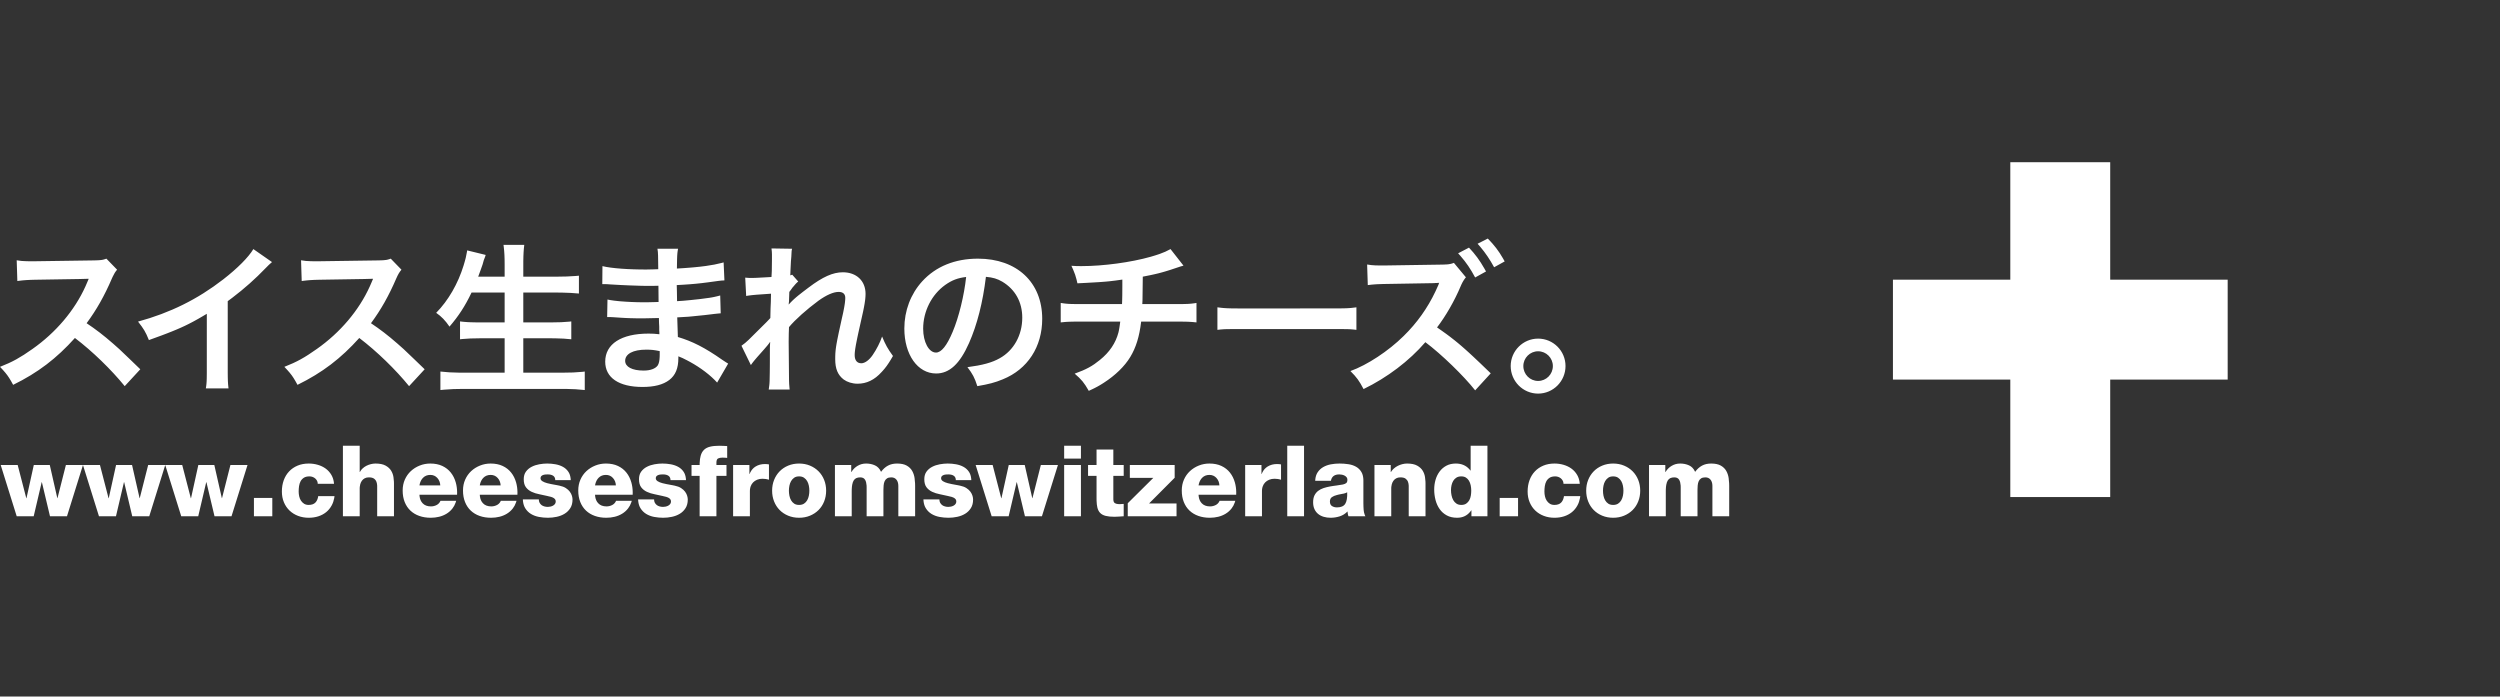 <?xml version="1.0" encoding="UTF-8"?>
<svg width="262px" height="73px" viewBox="0 0 262 73" version="1.1" xmlns="http://www.w3.org/2000/svg" xmlns:xlink="http://www.w3.org/1999/xlink">
    <rect x="0" y="0" width="262" height="73" fill="#333333" stroke="none"/>
    <title>footer-gruyere-3-jp</title>
    <g id="footer-gruyere-3-jp" stroke="none" stroke-width="1" fill="none" fill-rule="evenodd">
        <polygon id="Path" fill="#FFFFFF" fill-rule="nonzero" points="233.46 29.31 221.15 29.31 221.15 17 210.68 17 210.68 29.31 198.38 29.31 198.38 39.78 210.68 39.78 210.68 52.09 221.15 52.09 221.15 39.78 233.46 39.78"></polygon>
        <path d="M169.059,48.579 C169.473,48.579 169.854,48.652 170.202,48.797 C170.551,48.942 170.851,49.142 171.103,49.397 C171.355,49.652 171.549,49.952 171.687,50.297 C171.825,50.642 171.894,51.018 171.894,51.426 C171.894,51.826 171.825,52.2 171.687,52.549 C171.549,52.897 171.355,53.197 171.103,53.449 C170.851,53.701 170.551,53.899 170.202,54.044 C169.854,54.189 169.473,54.261 169.059,54.261 C168.645,54.261 168.263,54.189 167.915,54.044 C167.566,53.899 167.268,53.701 167.02,53.449 C166.771,53.197 166.578,52.897 166.44,52.549 C166.302,52.2 166.233,51.826 166.233,51.426 C166.233,51.018 166.302,50.642 166.44,50.297 C166.578,49.952 166.771,49.652 167.02,49.397 C167.268,49.142 167.566,48.942 167.915,48.797 C168.263,48.652 168.645,48.579 169.059,48.579 Z M32.356,48.579 C32.687,48.579 33.006,48.624 33.313,48.714 C33.62,48.804 33.894,48.936 34.136,49.112 C34.377,49.288 34.576,49.509 34.731,49.775 C34.855,49.987 34.939,50.227 34.981,50.495 L35.005,50.701 L33.298,50.701 L33.29,50.588 C33.279,50.515 33.257,50.448 33.225,50.385 C33.177,50.292 33.113,50.211 33.034,50.142 C32.954,50.073 32.863,50.02 32.759,49.982 C32.656,49.944 32.549,49.925 32.439,49.925 C32.19,49.925 31.992,49.973 31.843,50.07 C31.695,50.166 31.581,50.289 31.502,50.437 C31.423,50.586 31.369,50.755 31.341,50.944 C31.314,51.134 31.3,51.322 31.3,51.508 C31.3,51.681 31.319,51.852 31.357,52.021 C31.395,52.19 31.457,52.34 31.543,52.471 C31.63,52.602 31.738,52.709 31.869,52.792 C32,52.875 32.159,52.916 32.345,52.916 C32.656,52.916 32.891,52.835 33.049,52.673 C33.176,52.543 33.266,52.372 33.317,52.161 L33.349,51.995 L35.057,51.995 L35.026,52.206 C34.975,52.48 34.889,52.731 34.767,52.957 C34.616,53.24 34.421,53.478 34.183,53.672 C33.944,53.865 33.67,54.011 33.36,54.111 C33.049,54.211 32.715,54.261 32.356,54.261 C31.956,54.261 31.583,54.196 31.238,54.065 C30.893,53.934 30.595,53.747 30.343,53.506 C30.091,53.264 29.894,52.975 29.753,52.637 C29.611,52.298 29.541,51.922 29.541,51.508 C29.541,51.081 29.606,50.687 29.737,50.328 C29.868,49.97 30.056,49.661 30.301,49.402 C30.546,49.143 30.841,48.942 31.186,48.797 C31.531,48.652 31.921,48.579 32.356,48.579 Z M162.911,48.579 C163.242,48.579 163.561,48.624 163.868,48.714 C164.175,48.804 164.449,48.936 164.691,49.112 C164.932,49.288 165.131,49.509 165.286,49.775 C165.41,49.987 165.494,50.227 165.536,50.495 L165.56,50.701 L163.853,50.701 L163.844,50.588 C163.834,50.515 163.812,50.448 163.78,50.385 C163.732,50.292 163.668,50.211 163.589,50.142 C163.509,50.073 163.418,50.02 163.314,49.982 C163.211,49.944 163.104,49.925 162.993,49.925 C162.745,49.925 162.547,49.973 162.398,50.07 C162.25,50.166 162.136,50.289 162.057,50.437 C161.977,50.586 161.924,50.755 161.896,50.944 C161.869,51.134 161.855,51.322 161.855,51.508 C161.855,51.681 161.874,51.852 161.912,52.021 C161.95,52.19 162.012,52.34 162.098,52.471 C162.184,52.602 162.293,52.709 162.424,52.792 C162.555,52.875 162.714,52.916 162.9,52.916 C163.211,52.916 163.445,52.835 163.604,52.673 C163.731,52.543 163.821,52.372 163.872,52.161 L163.904,51.995 L165.612,51.995 L165.581,52.206 C165.53,52.48 165.444,52.731 165.322,52.957 C165.17,53.24 164.975,53.478 164.737,53.672 C164.499,53.865 164.225,54.011 163.915,54.111 C163.604,54.211 163.269,54.261 162.911,54.261 C162.51,54.261 162.138,54.196 161.793,54.065 C161.448,53.934 161.149,53.747 160.898,53.506 C160.646,53.264 160.449,52.975 160.308,52.637 C160.166,52.298 160.095,51.922 160.095,51.508 C160.095,51.081 160.161,50.687 160.292,50.328 C160.423,49.97 160.611,49.661 160.856,49.402 C161.101,49.143 161.396,48.942 161.741,48.797 C162.086,48.652 162.476,48.579 162.911,48.579 Z M45.097,48.579 C45.58,48.579 46.001,48.664 46.359,48.833 C46.718,49.002 47.015,49.235 47.249,49.532 C47.484,49.828 47.657,50.175 47.767,50.572 C47.855,50.889 47.902,51.225 47.906,51.58 L47.901,51.85 L43.958,51.85 L43.97,52.005 C44.005,52.306 44.112,52.551 44.289,52.74 C44.496,52.961 44.786,53.071 45.159,53.071 C45.373,53.071 45.573,53.023 45.759,52.926 C45.908,52.849 46.024,52.739 46.107,52.595 L46.163,52.481 L47.808,52.481 L47.753,52.662 C47.672,52.897 47.561,53.104 47.42,53.283 C47.244,53.508 47.037,53.692 46.799,53.837 C46.561,53.982 46.301,54.089 46.018,54.158 C45.735,54.227 45.442,54.261 45.138,54.261 C44.703,54.261 44.305,54.198 43.943,54.07 C43.58,53.942 43.27,53.756 43.011,53.511 C42.752,53.266 42.552,52.966 42.411,52.611 C42.269,52.255 42.199,51.853 42.199,51.405 C42.199,50.991 42.275,50.611 42.426,50.266 C42.578,49.921 42.787,49.625 43.052,49.376 C43.318,49.128 43.627,48.933 43.979,48.792 C44.331,48.65 44.703,48.579 45.097,48.579 Z M155.883,46.716 L155.883,54.106 L154.206,54.106 L154.206,53.485 L154.186,53.485 L154.086,53.62 C153.743,54.048 153.283,54.261 152.706,54.261 C152.285,54.261 151.922,54.179 151.619,54.013 C151.315,53.847 151.067,53.627 150.874,53.351 C150.68,53.075 150.537,52.759 150.444,52.404 C150.351,52.048 150.304,51.681 150.304,51.301 C150.304,50.949 150.351,50.611 150.444,50.287 C150.537,49.963 150.679,49.673 150.868,49.418 C151.058,49.162 151.295,48.959 151.577,48.807 C151.86,48.655 152.192,48.579 152.571,48.579 C153.161,48.579 153.634,48.778 153.989,49.175 L154.103,49.314 L154.124,49.314 L154.124,46.716 L155.883,46.716 Z M51.42,48.579 C51.903,48.579 52.324,48.664 52.683,48.833 C53.042,49.002 53.339,49.235 53.573,49.532 C53.808,49.828 53.98,50.175 54.091,50.572 C54.179,50.889 54.225,51.225 54.23,51.58 L54.225,51.85 L50.282,51.85 L50.294,52.005 C50.329,52.306 50.436,52.551 50.613,52.74 C50.82,52.961 51.11,53.071 51.483,53.071 C51.696,53.071 51.897,53.023 52.083,52.926 C52.232,52.849 52.348,52.739 52.431,52.595 L52.487,52.481 L54.132,52.481 L54.077,52.662 C53.996,52.897 53.885,53.104 53.744,53.283 C53.568,53.508 53.361,53.692 53.123,53.837 C52.885,53.982 52.625,54.089 52.342,54.158 C52.059,54.227 51.765,54.261 51.462,54.261 C51.027,54.261 50.629,54.198 50.266,54.07 C49.904,53.942 49.594,53.756 49.335,53.511 C49.076,53.266 48.876,52.966 48.735,52.611 C48.593,52.255 48.522,51.853 48.522,51.405 C48.522,50.991 48.598,50.611 48.75,50.266 C48.902,49.921 49.111,49.625 49.376,49.376 C49.642,49.128 49.951,48.933 50.303,48.792 C50.655,48.65 51.027,48.579 51.42,48.579 Z M57.341,48.579 C57.637,48.579 57.929,48.605 58.215,48.657 C58.502,48.709 58.762,48.798 58.997,48.926 C59.231,49.054 59.423,49.23 59.571,49.454 C59.695,49.641 59.772,49.872 59.802,50.147 L59.814,50.318 L58.189,50.318 L58.183,50.216 C58.162,50.054 58.088,49.933 57.962,49.852 C57.824,49.763 57.637,49.718 57.403,49.718 C57.334,49.718 57.254,49.721 57.165,49.728 C57.075,49.735 56.992,49.752 56.916,49.78 C56.84,49.808 56.777,49.847 56.725,49.899 C56.673,49.951 56.647,50.025 56.647,50.121 C56.647,50.246 56.713,50.349 56.844,50.432 C56.975,50.515 57.139,50.582 57.335,50.634 C57.467,50.668 57.606,50.701 57.754,50.73 L58.429,50.856 C58.499,50.87 58.568,50.884 58.634,50.898 C58.904,50.953 59.126,51.037 59.302,51.151 C59.478,51.265 59.618,51.393 59.721,51.534 C59.825,51.676 59.897,51.819 59.939,51.964 C59.98,52.109 60.001,52.236 60.001,52.347 C60.001,52.706 59.923,53.007 59.768,53.252 C59.612,53.497 59.412,53.694 59.167,53.842 C58.922,53.991 58.646,54.098 58.339,54.163 C58.032,54.229 57.727,54.261 57.423,54.261 C57.106,54.261 56.792,54.232 56.482,54.174 C56.171,54.115 55.893,54.011 55.648,53.863 C55.403,53.715 55.203,53.516 55.048,53.268 C54.919,53.061 54.839,52.811 54.807,52.518 L54.795,52.336 L56.471,52.336 L56.476,52.436 C56.486,52.532 56.51,52.616 56.549,52.688 C56.601,52.785 56.671,52.868 56.761,52.937 C56.844,52.999 56.942,53.045 57.056,53.076 C57.17,53.107 57.289,53.123 57.413,53.123 C57.496,53.123 57.586,53.113 57.682,53.092 C57.779,53.071 57.869,53.038 57.951,52.994 C58.034,52.949 58.103,52.89 58.158,52.818 C58.214,52.745 58.241,52.657 58.241,52.554 C58.241,52.45 58.212,52.366 58.153,52.3 C58.094,52.235 58.02,52.181 57.931,52.14 C57.871,52.112 57.809,52.089 57.744,52.071 L57.462,52.005 C57.434,51.998 57.407,51.991 57.382,51.984 C57.106,51.915 56.821,51.853 56.528,51.798 C56.235,51.743 55.966,51.658 55.721,51.545 C55.476,51.431 55.276,51.272 55.121,51.069 C54.965,50.865 54.888,50.584 54.888,50.225 C54.888,49.901 54.965,49.633 55.121,49.423 C55.276,49.212 55.474,49.045 55.716,48.921 C55.957,48.797 56.223,48.709 56.513,48.657 C56.802,48.605 57.078,48.579 57.341,48.579 Z M140.379,48.579 C140.696,48.579 141.005,48.602 141.305,48.647 C141.605,48.691 141.873,48.779 142.107,48.911 C142.342,49.042 142.53,49.224 142.671,49.459 C142.789,49.655 142.858,49.9 142.878,50.197 L142.883,50.38 L142.883,52.73 L142.89,53.075 L142.909,53.428 C142.922,53.607 142.959,53.779 143.021,53.944 L143.09,54.106 L141.321,54.106 L141.29,54.023 C141.272,53.968 141.26,53.913 141.253,53.858 L141.217,53.599 L141.217,53.599 C140.989,53.841 140.719,54.011 140.405,54.111 C140.091,54.211 139.772,54.261 139.447,54.261 C139.192,54.261 138.952,54.229 138.728,54.163 C138.504,54.098 138.309,53.998 138.143,53.863 C137.978,53.728 137.848,53.559 137.755,53.356 C137.662,53.152 137.615,52.913 137.615,52.637 C137.615,52.347 137.664,52.105 137.76,51.912 C137.857,51.719 137.988,51.56 138.153,51.436 C138.319,51.312 138.509,51.215 138.723,51.146 C138.937,51.077 139.159,51.022 139.39,50.981 L139.738,50.924 L139.738,50.924 L140.089,50.877 C140.324,50.849 140.541,50.815 140.741,50.774 C140.893,50.739 141.008,50.689 141.088,50.623 C141.167,50.558 141.207,50.442 141.207,50.277 C141.207,50.173 141.179,50.087 141.124,50.018 C141.069,49.949 141,49.892 140.917,49.847 C140.834,49.802 140.743,49.77 140.643,49.749 C140.543,49.728 140.448,49.718 140.358,49.718 C139.9,49.718 139.616,49.903 139.506,50.274 L139.478,50.391 L137.833,50.391 L137.845,50.22 C137.876,49.943 137.955,49.706 138.081,49.511 C138.233,49.276 138.429,49.09 138.671,48.952 C138.912,48.814 139.18,48.717 139.473,48.662 C139.766,48.607 140.068,48.579 140.379,48.579 Z M63.499,48.579 C63.982,48.579 64.403,48.664 64.762,48.833 C65.12,49.002 65.417,49.235 65.652,49.532 C65.886,49.828 66.059,50.175 66.169,50.572 C66.258,50.889 66.304,51.225 66.308,51.58 L66.304,51.85 L62.36,51.85 L62.372,52.005 C62.408,52.306 62.514,52.551 62.692,52.74 C62.899,52.961 63.188,53.071 63.561,53.071 C63.775,53.071 63.975,53.023 64.161,52.926 C64.31,52.849 64.426,52.739 64.509,52.595 L64.565,52.481 L66.211,52.481 L66.155,52.662 C66.074,52.897 65.963,53.104 65.822,53.283 C65.647,53.508 65.44,53.692 65.201,53.837 C64.963,53.982 64.703,54.089 64.42,54.158 C64.137,54.227 63.844,54.261 63.54,54.261 C63.106,54.261 62.707,54.198 62.345,54.07 C61.983,53.942 61.672,53.756 61.413,53.511 C61.155,53.266 60.955,52.966 60.813,52.611 C60.672,52.255 60.601,51.853 60.601,51.405 C60.601,50.991 60.677,50.611 60.829,50.266 C60.98,49.921 61.189,49.625 61.455,49.376 C61.72,49.128 62.029,48.933 62.381,48.792 C62.733,48.65 63.106,48.579 63.499,48.579 Z M69.419,48.579 C69.716,48.579 70.007,48.605 70.294,48.657 C70.58,48.709 70.841,48.798 71.075,48.926 C71.31,49.054 71.501,49.23 71.65,49.454 C71.773,49.641 71.85,49.872 71.88,50.147 L71.893,50.318 L70.268,50.318 L70.261,50.216 C70.24,50.054 70.167,49.933 70.04,49.852 C69.902,49.763 69.716,49.718 69.481,49.718 C69.412,49.718 69.333,49.721 69.243,49.728 C69.153,49.735 69.071,49.752 68.995,49.78 C68.919,49.808 68.855,49.847 68.803,49.899 C68.752,49.951 68.726,50.025 68.726,50.121 C68.726,50.246 68.791,50.349 68.922,50.432 C69.053,50.515 69.217,50.582 69.414,50.634 C69.545,50.668 69.685,50.701 69.833,50.73 L70.507,50.856 C70.578,50.87 70.646,50.884 70.713,50.898 C70.982,50.953 71.204,51.037 71.38,51.151 C71.556,51.265 71.696,51.393 71.8,51.534 C71.903,51.676 71.976,51.819 72.017,51.964 C72.058,52.109 72.079,52.236 72.079,52.347 C72.079,52.706 72.001,53.007 71.846,53.252 C71.691,53.497 71.491,53.694 71.246,53.842 C71.001,53.991 70.725,54.098 70.418,54.163 C70.111,54.229 69.806,54.261 69.502,54.261 C69.185,54.261 68.871,54.232 68.56,54.174 C68.25,54.115 67.972,54.011 67.727,53.863 C67.482,53.715 67.282,53.516 67.127,53.268 C66.997,53.061 66.917,52.811 66.886,52.518 L66.873,52.336 L68.55,52.336 L68.555,52.436 C68.564,52.532 68.589,52.616 68.627,52.688 C68.679,52.785 68.75,52.868 68.84,52.937 C68.922,52.999 69.021,53.045 69.134,53.076 C69.248,53.107 69.367,53.123 69.492,53.123 C69.574,53.123 69.664,53.113 69.761,53.092 C69.857,53.071 69.947,53.038 70.03,52.994 C70.113,52.949 70.182,52.89 70.237,52.818 C70.292,52.745 70.32,52.657 70.32,52.554 C70.32,52.45 70.29,52.366 70.232,52.3 C70.173,52.235 70.099,52.181 70.009,52.14 C69.949,52.112 69.887,52.089 69.823,52.071 L69.54,52.005 C69.512,51.998 69.486,51.991 69.461,51.984 C69.185,51.915 68.9,51.853 68.607,51.798 C68.313,51.743 68.044,51.658 67.799,51.545 C67.554,51.431 67.354,51.272 67.199,51.069 C67.044,50.865 66.966,50.584 66.966,50.225 C66.966,49.901 67.044,49.633 67.199,49.423 C67.354,49.212 67.553,49.045 67.794,48.921 C68.036,48.797 68.301,48.709 68.591,48.657 C68.881,48.605 69.157,48.579 69.419,48.579 Z M126.748,48.579 C127.231,48.579 127.652,48.664 128.01,48.833 C128.369,49.002 128.666,49.235 128.901,49.532 C129.135,49.828 129.308,50.175 129.418,50.572 C129.506,50.889 129.553,51.225 129.557,51.58 L129.553,51.85 L125.609,51.85 L125.621,52.005 C125.657,52.306 125.763,52.551 125.94,52.74 C126.147,52.961 126.437,53.071 126.81,53.071 C127.024,53.071 127.224,53.023 127.41,52.926 C127.559,52.849 127.675,52.739 127.758,52.595 L127.814,52.481 L129.459,52.481 L129.404,52.662 C129.323,52.897 129.212,53.104 129.071,53.283 C128.895,53.508 128.688,53.692 128.45,53.837 C128.212,53.982 127.952,54.089 127.669,54.158 C127.386,54.227 127.093,54.261 126.789,54.261 C126.354,54.261 125.956,54.198 125.594,54.07 C125.231,53.942 124.921,53.756 124.662,53.511 C124.403,53.266 124.203,52.966 124.062,52.611 C123.92,52.255 123.85,51.853 123.85,51.405 C123.85,50.991 123.926,50.611 124.077,50.266 C124.229,49.921 124.438,49.625 124.704,49.376 C124.969,49.128 125.278,48.933 125.63,48.792 C125.982,48.65 126.354,48.579 126.748,48.579 Z M83.744,48.579 C84.158,48.579 84.539,48.652 84.887,48.797 C85.236,48.942 85.536,49.142 85.788,49.397 C86.039,49.652 86.234,49.952 86.372,50.297 C86.51,50.642 86.579,51.018 86.579,51.426 C86.579,51.826 86.51,52.2 86.372,52.549 C86.234,52.897 86.039,53.197 85.788,53.449 C85.536,53.701 85.236,53.899 84.887,54.044 C84.539,54.189 84.158,54.261 83.744,54.261 C83.33,54.261 82.948,54.189 82.6,54.044 C82.251,53.899 81.953,53.701 81.705,53.449 C81.456,53.197 81.263,52.897 81.125,52.549 C80.987,52.2 80.918,51.826 80.918,51.426 C80.918,51.018 80.987,50.642 81.125,50.297 C81.263,49.952 81.456,49.652 81.705,49.397 C81.953,49.142 82.251,48.942 82.6,48.797 C82.948,48.652 83.33,48.579 83.744,48.579 Z M99.32,48.579 C99.617,48.579 99.908,48.605 100.195,48.657 C100.481,48.709 100.742,48.798 100.976,48.926 C101.211,49.054 101.402,49.23 101.551,49.454 C101.674,49.641 101.751,49.872 101.781,50.147 L101.794,50.318 L100.169,50.318 L100.163,50.216 C100.142,50.054 100.068,49.933 99.941,49.852 C99.803,49.763 99.617,49.718 99.382,49.718 C99.313,49.718 99.234,49.721 99.144,49.728 C99.055,49.735 98.972,49.752 98.896,49.78 C98.82,49.808 98.756,49.847 98.704,49.899 C98.653,49.951 98.627,50.025 98.627,50.121 C98.627,50.246 98.692,50.349 98.823,50.432 C98.955,50.515 99.118,50.582 99.315,50.634 C99.446,50.668 99.586,50.701 99.734,50.73 L100.408,50.856 C100.479,50.87 100.547,50.884 100.614,50.898 C100.883,50.953 101.106,51.037 101.282,51.151 C101.458,51.265 101.597,51.393 101.701,51.534 C101.804,51.676 101.877,51.819 101.918,51.964 C101.96,52.109 101.98,52.236 101.98,52.347 C101.98,52.706 101.903,53.007 101.747,53.252 C101.592,53.497 101.392,53.694 101.147,53.842 C100.902,53.991 100.626,54.098 100.319,54.163 C100.012,54.229 99.707,54.261 99.403,54.261 C99.086,54.261 98.772,54.232 98.461,54.174 C98.151,54.115 97.873,54.011 97.628,53.863 C97.383,53.715 97.183,53.516 97.028,53.268 C96.898,53.061 96.818,52.811 96.787,52.518 L96.774,52.336 L98.451,52.336 L98.456,52.436 C98.465,52.532 98.49,52.616 98.528,52.688 C98.58,52.785 98.651,52.868 98.741,52.937 C98.823,52.999 98.922,53.045 99.036,53.076 C99.149,53.107 99.269,53.123 99.393,53.123 C99.476,53.123 99.565,53.113 99.662,53.092 C99.758,53.071 99.848,53.038 99.931,52.994 C100.014,52.949 100.083,52.89 100.138,52.818 C100.193,52.745 100.221,52.657 100.221,52.554 C100.221,52.45 100.191,52.366 100.133,52.3 C100.074,52.235 100,52.181 99.91,52.14 C99.85,52.112 99.788,52.089 99.724,52.071 L99.442,52.005 C99.414,51.998 99.387,51.991 99.362,51.984 C99.086,51.915 98.801,51.853 98.508,51.798 C98.215,51.743 97.945,51.658 97.7,51.545 C97.456,51.431 97.255,51.272 97.1,51.069 C96.945,50.865 96.867,50.584 96.867,50.225 C96.867,49.901 96.945,49.633 97.1,49.423 C97.255,49.212 97.454,49.045 97.695,48.921 C97.937,48.797 98.202,48.709 98.492,48.657 C98.782,48.605 99.058,48.579 99.32,48.579 Z M116.677,47.11 L116.677,48.735 L117.764,48.735 L117.764,49.873 L116.677,49.873 L116.677,52.316 L116.682,52.416 C116.698,52.574 116.753,52.68 116.848,52.735 C116.933,52.784 117.041,52.815 117.171,52.827 L117.309,52.833 L117.422,52.831 L117.65,52.815 L117.65,52.815 L117.764,52.812 L117.764,54.106 L117.525,54.119 L117.283,54.137 C117.121,54.151 116.96,54.158 116.801,54.158 C116.429,54.158 116.12,54.127 115.875,54.065 C115.63,54.003 115.437,53.899 115.295,53.754 C115.154,53.609 115.056,53.416 115.001,53.175 C114.956,52.982 114.93,52.749 114.921,52.476 L114.918,52.264 L114.918,49.873 L114.028,49.873 L114.028,48.735 L114.918,48.735 L114.918,47.11 L116.677,47.11 Z M80.173,48.631 C80.242,48.631 80.311,48.635 80.38,48.641 L80.483,48.654 L80.483,48.654 L80.587,48.672 L80.587,50.277 L80.415,50.231 L80.25,50.199 C80.143,50.182 80.031,50.173 79.914,50.173 C79.7,50.173 79.51,50.208 79.345,50.277 C79.179,50.346 79.039,50.439 78.926,50.556 C78.812,50.673 78.727,50.81 78.672,50.965 C78.635,51.069 78.611,51.174 78.598,51.282 L78.589,51.446 L78.589,54.106 L76.83,54.106 L76.83,48.735 L78.537,48.735 L78.537,49.676 L78.558,49.676 L78.63,49.511 C78.76,49.247 78.943,49.042 79.179,48.895 C79.462,48.719 79.793,48.631 80.173,48.631 Z M147.458,48.579 C147.907,48.579 148.26,48.652 148.519,48.797 C148.778,48.942 148.971,49.119 149.099,49.33 C149.226,49.54 149.307,49.766 149.342,50.008 C149.365,50.169 149.38,50.319 149.388,50.458 L149.394,50.66 L149.394,54.106 L147.634,54.106 L147.634,50.965 L147.629,50.837 C147.62,50.712 147.595,50.598 147.556,50.494 C147.505,50.356 147.418,50.244 147.298,50.158 C147.177,50.071 146.996,50.028 146.754,50.028 C146.589,50.028 146.446,50.061 146.325,50.127 C146.204,50.192 146.106,50.278 146.03,50.385 C145.954,50.492 145.897,50.615 145.859,50.753 C145.834,50.845 145.817,50.938 145.808,51.033 L145.802,51.177 L145.802,54.106 L144.043,54.106 L144.043,48.735 L145.75,48.735 L145.75,49.469 L145.771,49.469 L145.861,49.336 C145.925,49.25 145.999,49.17 146.082,49.097 C146.206,48.986 146.344,48.893 146.496,48.817 C146.647,48.741 146.806,48.683 146.972,48.641 C147.137,48.6 147.299,48.579 147.458,48.579 Z M15.641,54.106 L13.86,54.106 L13.012,50.535 L12.991,50.535 L12.153,54.106 L10.372,54.106 L8.695,48.735 L7.019,54.106 L5.239,54.106 L4.39,50.535 L4.369,50.535 L3.531,54.106 L1.751,54.106 L0.074,48.735 L1.854,48.735 L2.755,52.212 L2.775,52.212 L3.541,48.735 L5.218,48.735 L6.005,52.202 L6.025,52.202 L6.905,48.735 L10.476,48.735 L11.376,52.212 L11.397,52.212 L12.163,48.735 L13.84,48.735 L14.626,52.202 L14.647,52.202 L15.527,48.735 L19.097,48.735 L19.998,52.212 L20.019,52.212 L20.784,48.735 L22.461,48.735 L23.248,52.202 L23.268,52.202 L24.148,48.735 L25.939,48.735 L24.262,54.106 L22.482,54.106 L21.633,50.535 L21.612,50.535 L20.774,54.106 L18.994,54.106 L17.317,48.735 L15.641,54.106 Z M136.663,46.716 L136.663,54.106 L134.904,54.106 L134.904,46.716 L136.663,46.716 Z M104.03,48.735 L104.93,52.212 L104.951,52.212 L105.717,48.735 L107.393,48.735 L108.18,52.202 L108.201,52.202 L109.08,48.735 L110.871,48.735 L109.194,54.106 L107.414,54.106 L106.565,50.535 L106.545,50.535 L105.706,54.106 L103.926,54.106 L102.249,48.735 L104.03,48.735 Z M28.537,52.181 L28.537,54.106 L26.612,54.106 L26.612,52.181 L28.537,52.181 Z M113.282,48.735 L113.282,54.106 L111.523,54.106 L111.523,48.735 L113.282,48.735 Z M133.838,48.631 C133.907,48.631 133.976,48.635 134.045,48.641 L134.148,48.654 L134.148,48.654 L134.252,48.672 L134.252,50.277 L134.079,50.231 L133.915,50.199 C133.808,50.182 133.696,50.173 133.579,50.173 C133.365,50.173 133.175,50.208 133.01,50.277 C132.844,50.346 132.704,50.439 132.59,50.556 C132.476,50.673 132.392,50.81 132.337,50.965 C132.3,51.069 132.275,51.174 132.263,51.282 L132.254,51.446 L132.254,54.106 L130.494,54.106 L130.494,48.735 L132.202,48.735 L132.202,49.676 L132.223,49.676 L132.295,49.511 C132.425,49.247 132.608,49.042 132.844,48.895 C133.127,48.719 133.458,48.631 133.838,48.631 Z M159.092,52.181 L159.092,54.106 L157.166,54.106 L157.166,52.181 L159.092,52.181 Z M123.105,48.735 L123.105,50.07 L120.424,52.761 L123.301,52.761 L123.301,54.106 L118.188,54.106 L118.188,52.74 L120.869,50.08 L118.406,50.08 L118.406,48.735 L123.105,48.735 Z M94.011,48.579 C94.439,48.579 94.778,48.652 95.03,48.797 C95.282,48.942 95.472,49.128 95.599,49.356 C95.727,49.583 95.81,49.833 95.848,50.106 C95.873,50.288 95.89,50.466 95.898,50.64 L95.905,50.898 L95.905,54.106 L94.145,54.106 L94.145,50.949 L94.14,50.81 C94.122,50.586 94.058,50.407 93.949,50.272 C93.818,50.109 93.638,50.028 93.41,50.028 C93.224,50.028 93.076,50.063 92.965,50.132 C92.855,50.201 92.77,50.299 92.712,50.427 C92.653,50.554 92.617,50.706 92.603,50.882 C92.594,51 92.588,51.127 92.585,51.264 L92.582,51.477 L92.582,54.106 L90.823,54.106 L90.823,51.053 L90.817,50.871 C90.801,50.638 90.753,50.449 90.673,50.303 C90.573,50.12 90.402,50.028 90.161,50.028 C90.002,50.028 89.866,50.052 89.752,50.101 C89.638,50.149 89.545,50.23 89.472,50.344 C89.4,50.458 89.346,50.608 89.312,50.794 C89.286,50.934 89.27,51.099 89.263,51.289 L89.26,51.488 L89.26,54.106 L87.501,54.106 L87.501,48.735 L89.208,48.735 L89.208,49.469 L89.229,49.469 L89.331,49.314 C89.475,49.116 89.655,48.952 89.871,48.823 C90.14,48.66 90.44,48.579 90.771,48.579 C91.109,48.579 91.418,48.643 91.697,48.771 C91.977,48.898 92.189,49.124 92.334,49.449 C92.548,49.159 92.789,48.942 93.059,48.797 C93.328,48.652 93.645,48.579 94.011,48.579 Z M179.326,48.579 C179.754,48.579 180.093,48.652 180.345,48.797 C180.597,48.942 180.787,49.128 180.914,49.356 C181.042,49.583 181.125,49.833 181.163,50.106 C181.188,50.288 181.205,50.466 181.213,50.64 L181.22,50.898 L181.22,54.106 L179.46,54.106 L179.46,50.949 L179.455,50.81 C179.437,50.586 179.373,50.407 179.264,50.272 C179.133,50.109 178.953,50.028 178.725,50.028 C178.539,50.028 178.391,50.063 178.28,50.132 C178.17,50.201 178.085,50.299 178.027,50.427 C177.968,50.554 177.932,50.706 177.918,50.882 C177.909,51 177.903,51.127 177.9,51.264 L177.897,51.477 L177.897,54.106 L176.138,54.106 L176.138,51.053 L176.132,50.871 C176.116,50.638 176.068,50.449 175.988,50.303 C175.888,50.12 175.717,50.028 175.476,50.028 C175.317,50.028 175.181,50.052 175.067,50.101 C174.953,50.149 174.86,50.23 174.787,50.344 C174.715,50.458 174.661,50.608 174.627,50.794 C174.601,50.934 174.585,51.099 174.578,51.289 L174.575,51.488 L174.575,54.106 L172.816,54.106 L172.816,48.735 L174.523,48.735 L174.523,49.469 L174.544,49.469 L174.646,49.314 C174.791,49.116 174.97,48.952 175.186,48.823 C175.455,48.66 175.755,48.579 176.086,48.579 C176.424,48.579 176.733,48.643 177.013,48.771 C177.292,48.898 177.504,49.124 177.649,49.449 C177.863,49.159 178.104,48.942 178.374,48.797 C178.643,48.652 178.96,48.579 179.326,48.579 Z M75.36,46.716 C75.498,46.716 75.639,46.72 75.784,46.727 L76.209,46.747 L76.209,47.989 L76.045,47.972 C75.938,47.963 75.834,47.958 75.733,47.958 C75.533,47.958 75.374,47.988 75.257,48.046 C75.159,48.095 75.102,48.208 75.085,48.383 L75.081,48.497 L75.081,48.735 L76.136,48.735 L76.136,49.873 L75.081,49.873 L75.081,54.106 L73.321,54.106 L73.321,49.873 L72.472,49.873 L72.472,48.735 L73.321,48.735 L73.325,48.51 C73.337,48.222 73.372,47.974 73.43,47.767 C73.502,47.508 73.618,47.301 73.776,47.146 C73.935,46.991 74.146,46.88 74.408,46.815 C74.67,46.749 74.987,46.716 75.36,46.716 Z M37.696,46.716 L37.696,49.469 L37.717,49.469 L37.794,49.336 C37.851,49.25 37.918,49.17 37.997,49.097 C38.114,48.986 38.247,48.893 38.395,48.817 C38.543,48.741 38.7,48.683 38.866,48.641 C39.032,48.6 39.194,48.579 39.352,48.579 C39.801,48.579 40.154,48.652 40.413,48.797 C40.672,48.942 40.865,49.119 40.993,49.33 C41.12,49.54 41.202,49.766 41.236,50.008 C41.259,50.169 41.274,50.319 41.282,50.458 L41.288,50.66 L41.288,54.106 L39.528,54.106 L39.528,50.965 L39.523,50.837 C39.514,50.712 39.49,50.598 39.451,50.494 C39.399,50.356 39.313,50.244 39.192,50.158 C39.071,50.071 38.89,50.028 38.649,50.028 C38.483,50.028 38.34,50.061 38.219,50.127 C38.098,50.192 38,50.278 37.924,50.385 C37.848,50.492 37.791,50.615 37.753,50.753 C37.728,50.845 37.711,50.938 37.703,51.033 L37.696,51.177 L37.696,54.106 L35.937,54.106 L35.937,46.716 L37.696,46.716 Z M141.186,51.591 C141.093,51.648 140.977,51.692 140.84,51.724 L140.694,51.752 C140.559,51.772 140.425,51.798 140.294,51.83 L140.099,51.881 C139.899,51.929 139.728,52.002 139.587,52.098 C139.445,52.195 139.375,52.35 139.375,52.564 C139.375,52.785 139.447,52.942 139.592,53.035 C139.737,53.128 139.91,53.175 140.11,53.175 C140.531,53.175 140.82,53.051 140.979,52.802 C141.138,52.554 141.207,52.15 141.186,51.591 Z M169.059,49.925 C168.852,49.925 168.681,49.971 168.546,50.065 C168.412,50.158 168.303,50.277 168.22,50.422 C168.137,50.567 168.079,50.727 168.044,50.903 C168.01,51.079 167.993,51.253 167.993,51.426 C167.993,51.598 168.01,51.772 168.044,51.948 C168.079,52.124 168.137,52.285 168.22,52.43 C168.303,52.574 168.412,52.692 168.546,52.781 C168.681,52.871 168.852,52.916 169.059,52.916 C169.266,52.916 169.438,52.871 169.576,52.781 C169.714,52.692 169.824,52.574 169.907,52.43 C169.99,52.285 170.049,52.124 170.083,51.948 C170.118,51.772 170.135,51.598 170.135,51.426 C170.135,51.253 170.118,51.079 170.083,50.903 C170.049,50.727 169.99,50.567 169.907,50.422 C169.824,50.277 169.714,50.158 169.576,50.065 C169.438,49.971 169.266,49.925 169.059,49.925 Z M83.744,49.925 C83.537,49.925 83.366,49.971 83.231,50.065 C83.097,50.158 82.988,50.277 82.905,50.422 C82.822,50.567 82.764,50.727 82.729,50.903 C82.695,51.079 82.677,51.253 82.677,51.426 C82.677,51.598 82.695,51.772 82.729,51.948 C82.764,52.124 82.822,52.285 82.905,52.43 C82.988,52.574 83.097,52.692 83.231,52.781 C83.366,52.871 83.537,52.916 83.744,52.916 C83.951,52.916 84.123,52.871 84.261,52.781 C84.399,52.692 84.509,52.574 84.592,52.43 C84.675,52.285 84.734,52.124 84.768,51.948 C84.803,51.772 84.82,51.598 84.82,51.426 C84.82,51.253 84.803,51.079 84.768,50.903 C84.734,50.727 84.675,50.567 84.592,50.422 C84.509,50.277 84.399,50.158 84.261,50.065 C84.123,49.971 83.951,49.925 83.744,49.925 Z M153.14,49.925 C152.94,49.925 152.771,49.968 152.633,50.054 C152.495,50.14 152.385,50.253 152.302,50.391 C152.219,50.529 152.159,50.682 152.121,50.851 C152.083,51.02 152.064,51.191 152.064,51.363 C152.064,51.55 152.083,51.734 152.121,51.917 C152.159,52.1 152.219,52.266 152.302,52.414 C152.385,52.562 152.495,52.683 152.633,52.776 C152.771,52.869 152.94,52.916 153.14,52.916 C153.354,52.916 153.528,52.869 153.663,52.776 C153.797,52.683 153.904,52.564 153.984,52.419 C154.063,52.274 154.117,52.114 154.144,51.938 C154.172,51.762 154.186,51.588 154.186,51.415 C154.186,51.222 154.167,51.036 154.129,50.856 C154.091,50.677 154.03,50.518 153.948,50.38 C153.865,50.242 153.758,50.132 153.627,50.049 C153.496,49.966 153.333,49.925 153.14,49.925 Z M126.748,49.77 C126.437,49.77 126.184,49.87 125.987,50.07 C125.823,50.236 125.708,50.449 125.643,50.707 L125.609,50.867 L127.793,50.867 C127.779,50.563 127.676,50.304 127.483,50.09 C127.289,49.877 127.044,49.77 126.748,49.77 Z M63.499,49.77 C63.188,49.77 62.935,49.87 62.738,50.07 C62.574,50.236 62.46,50.449 62.394,50.707 L62.36,50.867 L64.544,50.867 C64.53,50.563 64.427,50.304 64.234,50.09 C64.041,49.877 63.796,49.77 63.499,49.77 Z M51.42,49.77 C51.11,49.77 50.856,49.87 50.66,50.07 C50.496,50.236 50.381,50.449 50.315,50.707 L50.282,50.867 L52.466,50.867 C52.452,50.563 52.349,50.304 52.155,50.09 C51.962,49.877 51.717,49.77 51.42,49.77 Z M45.097,49.77 C44.786,49.77 44.533,49.87 44.336,50.07 C44.172,50.236 44.057,50.449 43.992,50.707 L43.958,50.867 L46.142,50.867 C46.128,50.563 46.025,50.304 45.831,50.09 C45.638,49.877 45.393,49.77 45.097,49.77 Z M113.282,46.716 L113.282,48.062 L111.523,48.062 L111.523,46.716 L113.282,46.716 Z M161.193,35.487 C162.791,35.487 164.066,36.779 164.066,38.361 C164.066,39.958 162.774,41.25 161.193,41.25 C159.613,41.25 158.321,39.958 158.321,38.361 C158.321,36.779 159.613,35.487 161.193,35.487 Z M122.671,26.104 L124.03,27.839 L123.726,27.925 L123.726,27.925 L122.603,28.298 L122.603,28.298 L122.181,28.428 L122.181,28.428 L121.794,28.54 L121.794,28.54 L121.414,28.641 L121.414,28.641 L121.015,28.736 L121.015,28.736 L120.572,28.833 L120.572,28.833 L119.764,28.994 L119.764,28.994 L119.733,31.488 L119.733,31.488 L119.713,31.867 L123.734,31.866 L123.734,31.866 L124.076,31.862 L124.076,31.862 L124.487,31.849 L124.487,31.849 L124.717,31.834 L124.717,31.834 L124.931,31.813 L124.931,31.813 L125.147,31.785 L125.147,31.785 L125.391,31.748 L125.391,33.788 L124.957,33.746 L124.957,33.746 L124.537,33.72 L124.537,33.72 L124.214,33.71 L124.214,33.71 L123.589,33.703 L123.589,33.703 L119.594,33.703 C119.407,35.284 119.05,36.423 118.455,37.408 C117.86,38.394 116.874,39.346 115.685,40.111 L115.412,40.283 C115.368,40.31 115.325,40.336 115.281,40.362 L115.009,40.517 L115.009,40.517 L114.7,40.678 C114.644,40.706 114.585,40.735 114.523,40.765 L114.104,40.961 L114.104,40.961 C113.61,40.094 113.339,39.771 112.625,39.159 C113.849,38.718 114.494,38.36 115.26,37.731 C116.279,36.915 116.925,35.946 117.214,34.842 L117.262,34.621 L117.262,34.621 L117.307,34.374 L117.307,34.374 L117.352,34.077 C117.36,34.021 117.368,33.963 117.376,33.901 L117.401,33.703 L112.732,33.704 L112.732,33.704 L112.339,33.71 L112.339,33.71 L112.016,33.72 L112.016,33.72 L111.733,33.735 C111.687,33.739 111.642,33.742 111.597,33.746 L111.163,33.788 L111.163,31.748 L111.435,31.789 L111.435,31.789 L111.685,31.82 L111.685,31.82 L111.94,31.842 L111.94,31.842 L112.226,31.856 L112.226,31.856 L112.571,31.863 L112.571,31.863 L113.236,31.867 L117.588,31.867 L117.605,31.409 L117.605,31.409 L117.615,30.932 L117.615,30.932 L117.621,30.103 L117.621,30.103 L117.622,29.3 L116.9,29.402 L116.9,29.402 L116.233,29.481 L116.233,29.481 L115.803,29.521 L115.803,29.521 L115.137,29.57 L115.137,29.57 L113.799,29.647 L113.799,29.647 L112.914,29.691 L112.914,29.691 L112.819,29.285 C112.728,28.923 112.641,28.667 112.477,28.286 L112.285,27.855 L112.285,27.855 L112.783,27.881 L112.783,27.881 L113.242,27.889 L113.242,27.889 L113.339,27.889 C115.616,27.889 118.524,27.498 120.614,26.903 L121.106,26.754 L121.106,26.754 L121.522,26.617 C121.97,26.46 122.303,26.31 122.671,26.104 Z M152.369,27.549 L153.628,29.062 C153.481,29.223 153.298,29.508 153.153,29.822 L153.084,29.98 C152.438,31.527 151.503,33.141 150.602,34.314 L151.007,34.595 L151.007,34.595 L151.571,34.998 L151.571,34.998 L151.928,35.263 L151.928,35.263 L152.452,35.672 L152.452,35.672 L152.804,35.959 L152.804,35.959 L153.166,36.266 L153.166,36.266 L153.545,36.598 L153.545,36.598 L153.948,36.961 L153.948,36.961 L154.381,37.361 L154.381,37.361 L155.104,38.043 L155.104,38.043 L156.229,39.125 L154.597,40.91 C153.424,39.414 151.061,37.119 149.378,35.861 C147.678,37.833 145.383,39.567 142.901,40.774 C142.442,39.907 142.205,39.567 141.524,38.887 C143.275,38.258 145.502,36.796 147.101,35.215 C148.512,33.834 149.62,32.265 150.438,30.535 L150.721,29.912 L150.771,29.793 L150.774,29.767 L150.774,29.767 L150.822,29.64 L150.822,29.64 L150.585,29.656 L150.585,29.656 L150.449,29.657 L150.296,29.673 L144.957,29.764 L144.957,29.764 L144.363,29.785 L144.363,29.785 L144.041,29.805 L144.041,29.805 L143.754,29.83 L143.754,29.83 L143.344,29.877 L143.275,27.719 C143.578,27.773 143.818,27.8 144.132,27.812 L144.552,27.821 L144.552,27.821 L145.18,27.821 L151.217,27.729 L151.217,27.729 L151.614,27.712 L151.614,27.712 L151.81,27.694 C151.899,27.683 151.975,27.669 152.05,27.65 L152.201,27.607 L152.201,27.607 L152.369,27.549 L152.369,27.549 Z M52.767,25.663 L54.943,25.663 L54.902,26.04 C54.89,26.169 54.88,26.301 54.872,26.44 L54.852,26.885 L54.852,26.885 L54.842,27.397 L54.842,27.397 L54.841,28.994 L58.376,28.994 C59.098,28.994 59.726,28.97 60.319,28.923 L60.671,28.892 L60.671,30.762 C60.086,30.708 59.523,30.675 58.903,30.665 L58.427,30.66 L54.841,30.66 L54.841,33.788 L57.781,33.788 C58.524,33.788 59.138,33.761 59.656,33.709 L59.872,33.685 L59.872,35.556 C59.362,35.499 58.804,35.466 58.171,35.456 L57.781,35.453 L54.841,35.453 L54.841,39.057 L58.92,39.057 C59.768,39.057 60.42,39.031 61.026,38.968 L61.283,38.938 L61.283,40.876 C60.598,40.803 60.05,40.767 59.341,40.759 L58.971,40.757 L48.569,40.757 C47.832,40.757 47.201,40.78 46.549,40.837 L46.154,40.876 L46.154,38.938 C46.78,39.011 47.407,39.047 48.14,39.055 L48.517,39.057 L52.886,39.057 L52.886,35.453 L50.268,35.453 C49.583,35.453 48.985,35.478 48.465,35.528 L48.211,35.556 L48.211,33.685 C48.333,33.701 48.456,33.714 48.585,33.726 L48.988,33.757 C49.059,33.761 49.133,33.765 49.209,33.768 L49.702,33.783 L49.702,33.783 L50.251,33.788 L52.886,33.788 L52.886,30.66 L49.418,30.66 C48.721,32.121 48.041,33.142 47.107,34.23 C46.664,33.584 46.274,33.175 45.712,32.785 C46.987,31.494 48.007,29.707 48.585,27.822 L48.713,27.384 L48.713,27.384 L48.809,27.024 C48.864,26.802 48.903,26.609 48.935,26.4 L48.959,26.241 L50.897,26.716 L50.875,26.8 L50.875,26.8 L50.835,26.92 L50.835,26.92 L50.703,27.262 L50.703,27.262 L50.574,27.72 L50.574,27.72 L50.395,28.23 L50.395,28.23 L50.115,28.994 L52.886,28.994 L52.886,27.703 C52.886,27.506 52.884,27.327 52.88,27.161 L52.864,26.695 C52.857,26.549 52.847,26.41 52.835,26.274 L52.793,25.869 L52.793,25.869 L52.767,25.663 Z M80.851,26.036 L83.01,26.07 L82.98,26.199 C82.976,26.218 82.973,26.237 82.97,26.256 L82.957,26.382 L82.957,26.382 L82.932,26.882 L82.932,26.882 L82.904,27.208 C82.9,27.251 82.896,27.297 82.891,27.346 L82.84,28.372 L82.84,28.372 L82.823,28.858 L82.823,28.858 L82.868,28.844 L82.868,28.844 L82.961,28.81 L82.961,28.81 L83.026,28.79 L83.655,29.504 L83.542,29.598 L83.542,29.598 L83.441,29.696 L83.441,29.696 L83.323,29.825 L83.323,29.825 L83.163,30.015 L83.163,30.015 L83.082,30.101 L83.082,30.101 L82.982,30.238 L82.982,30.238 L82.875,30.39 L82.875,30.39 L82.721,30.592 L82.686,31.604 L82.686,31.604 L82.661,31.808 L82.661,31.808 L82.652,31.901 L82.67,31.901 L82.85,31.706 L82.85,31.706 L83.03,31.524 L83.03,31.524 L83.22,31.345 L83.22,31.345 L83.433,31.157 L83.433,31.157 L83.68,30.952 L83.68,30.952 L84.14,30.59 L84.14,30.59 L84.743,30.133 L84.743,30.133 C86.223,29.012 87.293,28.535 88.33,28.535 C89.758,28.535 90.71,29.436 90.71,30.796 C90.71,30.876 90.707,30.96 90.702,31.048 L90.679,31.328 C90.674,31.377 90.668,31.428 90.661,31.481 L90.612,31.816 L90.612,31.816 L90.544,32.197 L90.544,32.197 L90.457,32.631 L90.457,32.631 L89.962,34.852 L89.962,34.852 L89.843,35.408 L89.843,35.408 L89.7,36.13 L89.7,36.13 L89.628,36.559 L89.628,36.559 L89.587,36.892 L89.587,36.892 L89.573,37.098 L89.573,37.098 L89.571,37.222 L89.571,37.222 C89.571,37.766 89.826,38.071 90.268,38.071 C90.642,38.071 91.101,37.731 91.458,37.204 C91.866,36.609 92.24,35.879 92.443,35.267 C92.817,36.168 93.021,36.524 93.583,37.307 L93.348,37.705 L93.348,37.705 L93.145,38.03 C92.987,38.275 92.847,38.465 92.693,38.65 L92.499,38.873 L92.499,38.873 L92.393,38.989 C91.645,39.822 90.812,40.213 89.877,40.213 C89.316,40.213 88.789,40.043 88.415,39.771 C87.804,39.295 87.531,38.666 87.531,37.63 L87.534,37.327 L87.534,37.327 L87.545,37.04 L87.545,37.04 L87.569,36.746 L87.569,36.746 L87.593,36.536 L87.593,36.536 L87.625,36.307 L87.625,36.307 L87.666,36.054 L87.666,36.054 L87.747,35.613 L87.747,35.613 L87.897,34.88 L87.897,34.88 L88.229,33.363 L88.229,33.363 L88.336,32.89 C88.352,32.817 88.367,32.745 88.381,32.676 L88.457,32.288 C88.468,32.227 88.479,32.169 88.488,32.113 L88.537,31.802 C88.543,31.754 88.549,31.708 88.554,31.664 L88.577,31.421 C88.582,31.348 88.585,31.281 88.585,31.221 C88.585,30.813 88.348,30.592 87.889,30.592 C87.345,30.592 86.613,30.915 85.78,31.51 C84.54,32.428 83.333,33.499 82.687,34.281 L82.663,34.951 L82.663,34.951 L82.652,35.819 L82.652,35.819 L82.69,39.846 L82.69,39.846 L82.704,40.247 L82.704,40.247 L82.74,40.684 L82.74,40.684 L82.755,40.825 L80.562,40.825 L80.623,40.373 L80.623,40.373 L80.642,40.164 L80.642,40.164 L80.655,39.917 L80.655,39.917 L80.673,38.994 L80.673,38.994 L80.681,38.122 L80.685,36.51 L80.685,36.51 L80.691,36.235 L80.691,36.235 L80.715,35.845 L80.681,35.861 L80.593,35.99 L80.593,35.99 L80.43,36.2 L80.43,36.2 L80.079,36.609 L80.079,36.609 L79.341,37.442 L79.341,37.442 L79.108,37.716 C79.072,37.758 79.039,37.798 79.007,37.838 L78.833,38.059 L78.833,38.059 L78.692,38.259 L77.706,36.235 C77.986,36.041 78.204,35.856 78.467,35.605 L80.324,33.763 L80.324,33.763 L80.603,33.47 L80.603,33.47 L80.732,33.329 L80.732,33.329 L80.755,32.301 L80.755,32.301 L80.783,31.663 L80.783,31.663 L80.799,30.933 C80.8,30.887 80.8,30.836 80.8,30.779 L79.278,30.887 L79.278,30.887 L78.836,30.927 L78.836,30.927 L78.447,30.975 L78.447,30.975 L78.199,31.017 L78.098,29.097 C78.281,29.117 78.41,29.125 78.534,29.128 L78.887,29.129 L78.887,29.129 L79.293,29.115 L79.293,29.115 L80.444,29.053 L80.444,29.053 L80.851,29.028 L80.851,29.028 L80.871,28.691 L80.871,28.691 L80.885,28.383 L80.885,28.383 L80.9,27.238 L80.9,27.238 L80.901,26.675 L80.901,26.675 L80.892,26.436 C80.89,26.398 80.887,26.36 80.883,26.319 L80.851,26.036 L80.851,26.036 Z M26.552,26.104 L28.506,27.465 L28.179,27.756 C28.09,27.838 28.005,27.923 27.878,28.059 C26.745,29.239 25.611,30.242 24.347,31.203 L23.866,31.561 L23.867,39.063 L23.872,39.537 L23.872,39.537 L23.883,39.932 C23.888,40.053 23.895,40.164 23.903,40.268 L23.932,40.566 L23.932,40.566 L23.951,40.706 L21.572,40.706 L21.609,40.467 L21.609,40.467 L21.636,40.231 L21.636,40.231 L21.655,39.974 L21.655,39.974 L21.666,39.673 L21.666,39.673 L21.673,39.09 L21.673,39.09 L21.674,32.887 L21.214,33.159 L21.214,33.159 L20.785,33.407 L20.785,33.407 L20.376,33.634 C20.309,33.671 20.243,33.707 20.176,33.742 L19.779,33.948 L19.779,33.948 L19.377,34.145 L19.377,34.145 L18.96,34.337 L18.96,34.337 L18.519,34.529 L18.519,34.529 L18.045,34.725 L18.045,34.725 L17.526,34.93 L17.526,34.93 L16.953,35.148 L16.953,35.148 L15.605,35.64 L15.605,35.64 C15.248,34.757 15.062,34.468 14.466,33.703 C17.831,32.785 20.688,31.374 23.39,29.283 C24.904,28.11 26.059,26.937 26.552,26.104 Z M68.9,26.07 L71.059,26.07 L71.009,26.373 L71.009,26.373 L70.991,26.529 L70.991,26.529 L70.97,26.809 L70.97,26.809 L70.956,27.183 L70.956,27.183 L70.94,28.144 L70.94,28.144 L71.721,28.094 L71.721,28.094 L72.439,28.039 C72.553,28.029 72.665,28.019 72.774,28.009 L73.403,27.945 L73.403,27.945 L73.978,27.873 C74.62,27.785 75.162,27.68 75.636,27.554 L75.835,27.498 L75.92,29.386 L75.621,29.402 L75.621,29.402 L75.272,29.442 L75.272,29.442 L74.188,29.59 L74.188,29.59 L73.505,29.675 C73.293,29.699 73.093,29.72 72.896,29.739 L72.303,29.79 L72.303,29.79 L71.665,29.834 L71.665,29.834 L70.922,29.878 L70.922,29.878 L70.94,30.532 L70.94,30.532 L70.956,31.561 L70.956,31.561 L71.612,31.519 L71.612,31.519 L72.377,31.447 L72.377,31.447 L73.37,31.34 L73.37,31.34 L74.325,31.213 L74.325,31.213 L74.607,31.167 L74.607,31.167 L74.874,31.114 L74.874,31.114 L75.155,31.049 L75.155,31.049 L75.478,30.966 L75.53,32.836 L75.341,32.85 L75.341,32.85 L74.899,32.896 L74.899,32.896 L73.873,33.019 L73.873,33.019 L72.612,33.147 L72.612,33.147 L72.129,33.193 L72.129,33.193 L70.974,33.261 L70.974,33.261 L71.041,35.317 L71.041,35.317 C72.537,35.76 73.864,36.423 75.7,37.715 L76.111,37.985 L76.111,37.985 L76.311,38.105 L75.156,40.094 C74.47,39.331 73.427,38.538 72.315,37.928 L72.01,37.766 C71.818,37.661 71.688,37.596 71.552,37.535 L71.092,37.341 L71.092,37.527 C71.092,38.599 70.786,39.329 70.141,39.822 C69.494,40.315 68.576,40.553 67.336,40.553 C64.854,40.553 63.426,39.584 63.426,37.901 C63.426,36.049 65.11,34.961 67.965,34.961 C68.373,34.961 68.661,34.977 69.104,35.028 L69.103,34.882 L69.103,34.882 L69.099,34.781 L69.099,34.781 L69.087,34.621 L69.087,34.247 L69.067,33.864 L69.067,33.864 L69.053,33.329 L69.053,33.329 L67.478,33.362 L67.478,33.362 L66.685,33.359 L66.685,33.359 L66.061,33.345 L66.061,33.345 L65.625,33.328 L65.625,33.328 L65.143,33.302 L65.143,33.302 L64.277,33.244 C64.166,33.235 64.068,33.23 63.965,33.228 L63.63,33.226 L63.664,31.391 C63.755,31.412 63.86,31.433 63.977,31.452 L64.364,31.508 L64.364,31.508 L64.812,31.557 C64.892,31.565 64.973,31.572 65.057,31.579 L65.579,31.617 L65.579,31.617 L66.138,31.647 L66.138,31.647 L66.722,31.668 L66.722,31.668 L67.322,31.679 L67.322,31.679 L67.784,31.679 L67.784,31.679 L68.594,31.66 L68.594,31.66 L69.019,31.646 L69.006,30.189 C69.004,30.111 69.003,30.03 69.002,29.946 L68.358,29.961 L68.358,29.961 L67.759,29.962 L67.759,29.962 L67.089,29.948 L67.089,29.948 L65.963,29.91 L65.963,29.91 L65.069,29.87 L65.069,29.87 L63.991,29.809 L63.991,29.809 L63.66,29.785 L63.66,29.785 L63.433,29.776 L63.433,29.776 L63.12,29.776 L63.137,27.89 C63.596,28.006 64.302,28.099 65.156,28.161 L65.746,28.197 C65.949,28.208 66.158,28.217 66.372,28.224 L67.029,28.24 L67.029,28.24 L67.71,28.246 L67.71,28.246 L68.466,28.23 L68.466,28.23 L68.985,28.212 L68.985,28.212 L68.965,26.778 L68.965,26.778 L68.945,26.404 L68.945,26.404 L68.908,26.123 L68.908,26.123 L68.9,26.07 Z M11.15,27.107 L12.272,28.264 C12.083,28.482 11.956,28.689 11.805,29.011 L11.728,29.182 C10.946,31 10.113,32.478 9.077,33.873 C10.028,34.508 10.859,35.142 11.845,36.004 L12.508,36.593 L12.508,36.593 L13.599,37.634 L13.599,37.634 L14.703,38.7 L13.071,40.468 C11.66,38.734 9.706,36.83 7.852,35.42 C5.931,37.561 3.977,39.058 1.377,40.332 L1.158,39.936 C0.886,39.463 0.679,39.183 0.311,38.777 L0,38.445 L0,38.445 C1.308,37.935 2.124,37.477 3.399,36.575 C5.849,34.855 7.819,32.532 8.954,30.017 L9.11,29.657 L9.298,29.215 L8.302,29.242 L8.302,29.242 L3.671,29.317 L3.671,29.317 L3.175,29.331 L3.175,29.331 L2.753,29.353 L2.753,29.353 L2.374,29.384 C2.251,29.396 2.131,29.41 2.007,29.426 L1.818,29.453 L1.75,27.277 C2.113,27.342 2.387,27.368 2.805,27.376 L3.246,27.38 L3.654,27.38 L9.83,27.291 L9.83,27.291 L10.148,27.282 L10.148,27.282 L10.396,27.27 C10.505,27.263 10.595,27.253 10.676,27.24 L10.831,27.208 L10.831,27.208 L10.982,27.165 L10.982,27.165 L11.15,27.107 L11.15,27.107 Z M40.951,27.107 L42.073,28.264 C41.853,28.519 41.716,28.757 41.529,29.182 C40.747,31 39.914,32.478 38.878,33.873 C39.829,34.508 40.66,35.142 41.645,36.004 L42.309,36.593 L42.309,36.593 L43.4,37.634 L43.4,37.634 L44.504,38.7 L42.872,40.468 C41.461,38.734 39.507,36.83 37.653,35.42 C35.732,37.561 33.778,39.058 31.178,40.332 L30.959,39.936 C30.687,39.463 30.48,39.183 30.111,38.777 L29.801,38.445 L29.801,38.445 C31.109,37.935 31.925,37.477 33.2,36.575 C35.65,34.855 37.62,32.532 38.754,30.017 L38.911,29.657 L39.099,29.215 L38.103,29.242 L38.103,29.242 L33.472,29.317 L33.472,29.317 L32.975,29.331 L32.975,29.331 L32.554,29.353 L32.554,29.353 L32.175,29.384 C32.052,29.396 31.932,29.41 31.808,29.426 L31.619,29.453 L31.551,27.277 C31.913,27.342 32.188,27.368 32.606,27.376 L33.047,27.38 L33.455,27.38 L39.631,27.291 L39.631,27.291 L39.949,27.282 L39.949,27.282 L40.197,27.27 C40.306,27.263 40.396,27.253 40.477,27.24 L40.632,27.208 L40.632,27.208 L40.783,27.165 L40.783,27.165 L40.951,27.107 L40.951,27.107 Z M102.492,27.107 C106.571,27.107 109.224,29.588 109.224,33.414 C109.224,36.354 107.694,38.7 105.093,39.753 C104.278,40.093 103.614,40.264 102.424,40.467 C102.135,39.567 101.932,39.193 101.387,38.479 C102.951,38.275 103.971,38.002 104.77,37.544 C106.249,36.728 107.133,35.113 107.133,33.294 C107.133,31.663 106.402,30.336 105.042,29.521 C104.515,29.214 104.073,29.079 103.325,29.011 C103.002,31.679 102.407,34.025 101.558,35.946 C100.588,38.139 99.5,39.142 98.107,39.142 C96.169,39.142 94.775,37.17 94.775,34.433 C94.775,32.563 95.438,30.813 96.645,29.487 C98.072,27.923 100.078,27.107 102.492,27.107 Z M161.193,36.814 C160.343,36.814 159.646,37.511 159.646,38.361 C159.646,39.228 160.343,39.924 161.193,39.924 C162.044,39.924 162.74,39.228 162.74,38.361 C162.74,37.511 162.044,36.814 161.193,36.814 Z M67.727,36.643 C66.35,36.643 65.517,37.086 65.517,37.816 C65.517,38.445 66.248,38.836 67.455,38.836 C68.169,38.836 68.696,38.633 68.934,38.292 C69.053,38.099 69.12,37.802 69.134,37.388 L69.138,37.204 L69.138,36.797 C68.576,36.678 68.237,36.643 67.727,36.643 Z M101.251,29.028 C100.367,29.129 99.756,29.368 99.059,29.861 C97.631,30.88 96.747,32.631 96.747,34.451 C96.747,35.844 97.342,36.949 98.09,36.949 C98.651,36.949 99.229,36.235 99.841,34.773 C100.487,33.244 101.047,30.949 101.251,29.028 Z M142.152,32.207 L142.152,34.569 L141.819,34.531 L141.819,34.531 L141.504,34.506 L141.504,34.506 L141.266,34.496 L141.266,34.496 L140.617,34.486 L140.617,34.486 L129.12,34.486 L129.12,34.486 L128.471,34.496 L128.471,34.496 L128.233,34.506 L128.233,34.506 L127.918,34.531 L127.918,34.531 L127.585,34.569 L127.585,32.207 L128.042,32.263 L128.042,32.263 L128.259,32.283 L128.259,32.283 L128.615,32.305 L128.615,32.305 L129.049,32.318 L129.049,32.318 L129.837,32.325 L129.837,32.325 L140.297,32.323 L140.297,32.323 L141.064,32.307 L141.064,32.307 L141.409,32.288 L141.409,32.288 L141.617,32.271 L141.617,32.271 L142.152,32.207 L142.152,32.207 Z M153.95,25.951 C154.623,26.671 155.063,27.266 155.565,28.146 L155.735,28.45 L154.596,29.079 C154.098,28.157 153.666,27.518 153.051,26.814 L152.811,26.547 L153.95,25.951 Z M155.921,25 C156.602,25.694 157.054,26.282 157.516,27.085 L157.69,27.397 L156.584,28.009 C156.148,27.207 155.674,26.505 155.129,25.861 L154.851,25.544 L155.921,25 Z" id="Shape" fill="#FFFFFF" fill-rule="nonzero"></path>
    </g>
</svg>